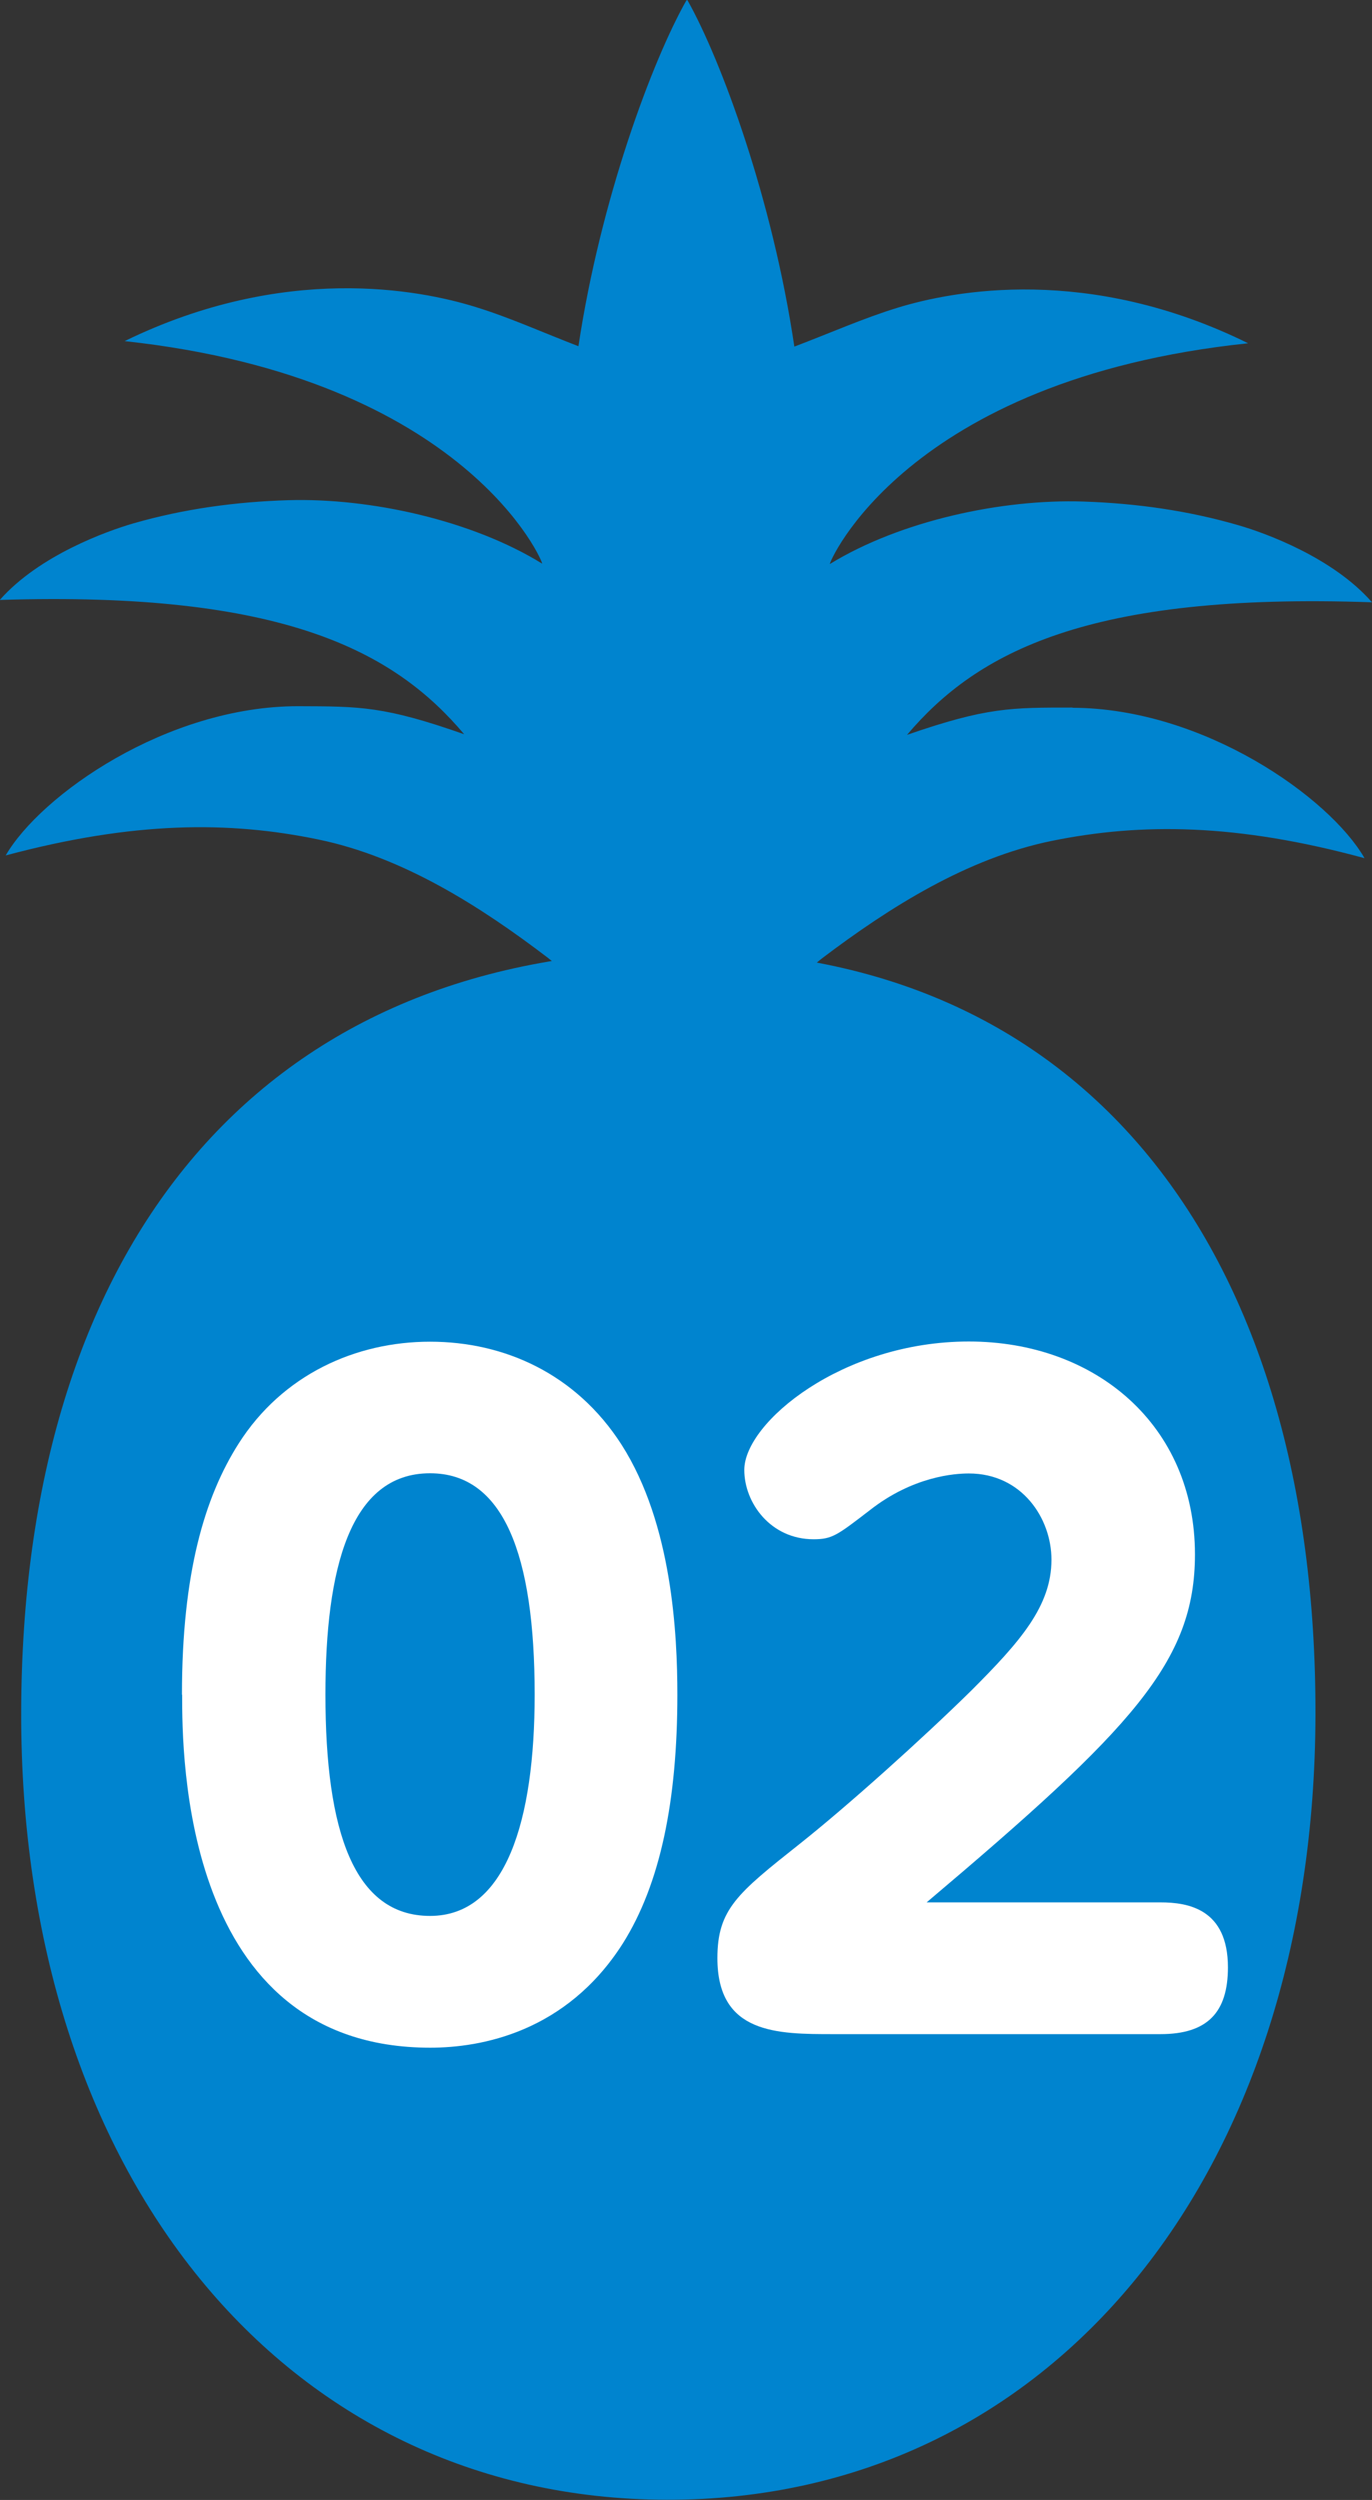 <?xml version="1.0" encoding="UTF-8"?>
<svg id="_レイヤー_2" data-name="レイヤー 2" xmlns="http://www.w3.org/2000/svg" viewBox="0 0 69.9 127.3">
  <rect x="0" y="0" width="69.9" height="127.3" fill="#333333" stroke="none"/>
  <defs>
    <style>
      .cls-1 {
        fill: #0084cf;
      }

      .cls-2 {
        fill: #fff;
      }
    </style>
  </defs>
  <g id="_飾り" data-name="飾り">
    <g>
      <path class="cls-1" d="M34.12,48.41C12.95,48.75,1.12,63.76,1.08,87.19c-.05,23.43,13.31,40.06,32.89,40.1,19.58.04,33-16.54,33.05-39.97.05-23.43-11.57-39.24-32.89-38.91Z"/>
      <g>
        <polygon class="cls-1" points="21.78 78.91 16.69 72.49 11.59 78.89 16.67 85.31 21.78 78.91"/>
        <polygon class="cls-1" points="28.79 85.33 33.89 78.93 28.81 72.51 23.7 78.91 28.79 85.33"/>
        <polygon class="cls-1" points="40.9 85.36 46.01 78.96 40.93 72.53 35.82 78.94 40.9 85.36"/>
        <polygon class="cls-1" points="53.02 85.38 58.13 78.98 53.04 72.56 47.93 78.96 53.02 85.38"/>
        <polygon class="cls-1" points="16.65 94.28 11.54 100.68 16.63 107.1 21.74 100.7 16.65 94.28"/>
        <polygon class="cls-1" points="28.77 94.31 23.66 100.71 28.74 107.13 33.85 100.73 28.77 94.31"/>
        <polygon class="cls-1" points="40.88 94.33 35.78 100.73 40.86 107.15 45.97 100.75 40.88 94.33"/>
        <polygon class="cls-1" points="47.89 100.75 52.97 107.18 58.08 100.77 53 94.35 47.89 100.75"/>
        <polygon class="cls-1" points="17.62 89.8 22.71 96.22 27.81 89.82 22.73 83.4 17.62 89.8"/>
        <polygon class="cls-1" points="10.62 83.37 5.51 89.77 10.59 96.2 15.7 89.79 10.62 83.37"/>
        <polygon class="cls-1" points="29.74 89.82 34.82 96.24 39.93 89.84 34.85 83.42 29.74 89.82"/>
        <polygon class="cls-1" points="41.85 89.84 46.94 96.27 52.05 89.86 46.96 83.44 41.85 89.84"/>
        <polygon class="cls-1" points="59.08 83.47 53.97 89.87 59.05 96.29 64.16 89.89 59.08 83.47"/>
        <polygon class="cls-1" points="17.58 111.59 22.66 118.01 27.77 111.61 22.69 105.19 17.58 111.59"/>
        <polygon class="cls-1" points="29.7 111.62 34.78 118.04 39.89 111.64 34.8 105.22 29.7 111.62"/>
        <polygon class="cls-1" points="41.81 111.64 46.9 118.06 52 111.66 46.92 105.24 41.81 111.64"/>
        <polygon class="cls-1" points="27.86 68.02 22.77 61.6 17.67 68 22.75 74.42 27.86 68.02"/>
        <polygon class="cls-1" points="39.97 68.05 34.89 61.62 29.78 68.03 34.86 74.45 39.97 68.05"/>
        <polygon class="cls-1" points="52.09 68.07 47.01 61.65 41.9 68.05 46.98 74.47 52.09 68.07"/>
      </g>
      <path class="cls-1" d="M54.66,36.03c-3.15,0-4.38-.02-8.45,1.39,3.56-4.2,9.22-7.26,23.69-6.75-1.99-2.28-5.44-3.53-6.79-3.92-2.57-.75-5.22-1.12-7.9-1.21-4.17-.14-9.34.98-12.93,3.18-.11.07,3.79-9.41,21.31-11.24-8.13-4.01-15.03-2.68-17.86-1.81-1.73.53-3.39,1.27-5.26,1.98-1.11-7.5-3.72-14.57-5.44-17.63,0-.03-.01-.02-.03,0-.01-.01-.03-.02-.03,0-1.73,3.05-4.37,10.11-5.5,17.61-1.87-.72-3.52-1.47-5.25-2-2.83-.88-9.73-2.23-17.87,1.74,17.51,1.9,21.38,11.39,21.27,11.33-3.58-2.21-8.75-3.35-12.92-3.23-2.68.08-5.33.44-7.9,1.18-1.35.39-4.81,1.63-6.81,3.9,14.46-.46,20.11,2.63,23.66,6.84-4.06-1.43-5.3-1.42-8.44-1.43-6.71-.01-13.14,4.53-14.92,7.6,6.51-1.74,11.37-1.76,15.94-.81,4.3.89,8.24,3.4,11.68,6.02.52.4,1.42,1.29,2.42,2.4.72,0,1.41.31,1.89.85h2.67s2.67.01,2.67.01c.48-.54,1.17-.84,1.89-.84,1-1.11,1.91-1.99,2.43-2.39,3.45-2.61,7.4-5.1,11.7-5.98,4.57-.93,9.44-.89,15.94.88-1.76-3.07-8.18-7.64-14.89-7.66Z"/>
    </g>
  </g>
  <g id="moji">
    <g>
      <path class="cls-2" d="M9.27,86.29c0-6.19,1.16-10.06,2.88-12.77,2.24-3.53,5.98-5.2,9.76-5.2s7.44,1.63,9.76,5.25c2.58,4.04,2.84,9.67,2.84,12.73,0,5.37-.86,9.63-2.79,12.68-2.88,4.51-7.22,5.29-9.8,5.29-12.64,0-12.64-14.96-12.64-17.97ZM27.24,86.29c0-7.14-1.59-11.27-5.33-11.27-4.08,0-5.33,4.86-5.33,11.27,0,6.97,1.46,11.27,5.33,11.27s5.33-4.86,5.33-11.27Z"/>
      <path class="cls-2" d="M59.12,96.87c1.42,0,3.44.34,3.44,3.31,0,2.28-1.03,3.4-3.44,3.4h-16.64c-2.88,0-5.93,0-5.93-3.87,0-2.49,1.03-3.31,4.17-5.8,2.45-1.94,6.28-5.38,8.77-7.83,2.49-2.49,4.08-4.3,4.08-6.66,0-2.11-1.51-4.39-4.21-4.39-.69,0-2.84.13-5.07,1.89-1.63,1.25-1.89,1.46-2.84,1.46-2.19,0-3.53-1.85-3.53-3.53,0-2.41,4.99-6.54,11.44-6.54s11.52,4.26,11.52,10.84c0,5.46-3.18,8.86-13.67,17.72h11.91Z"/>
    </g>
  </g>
</svg>